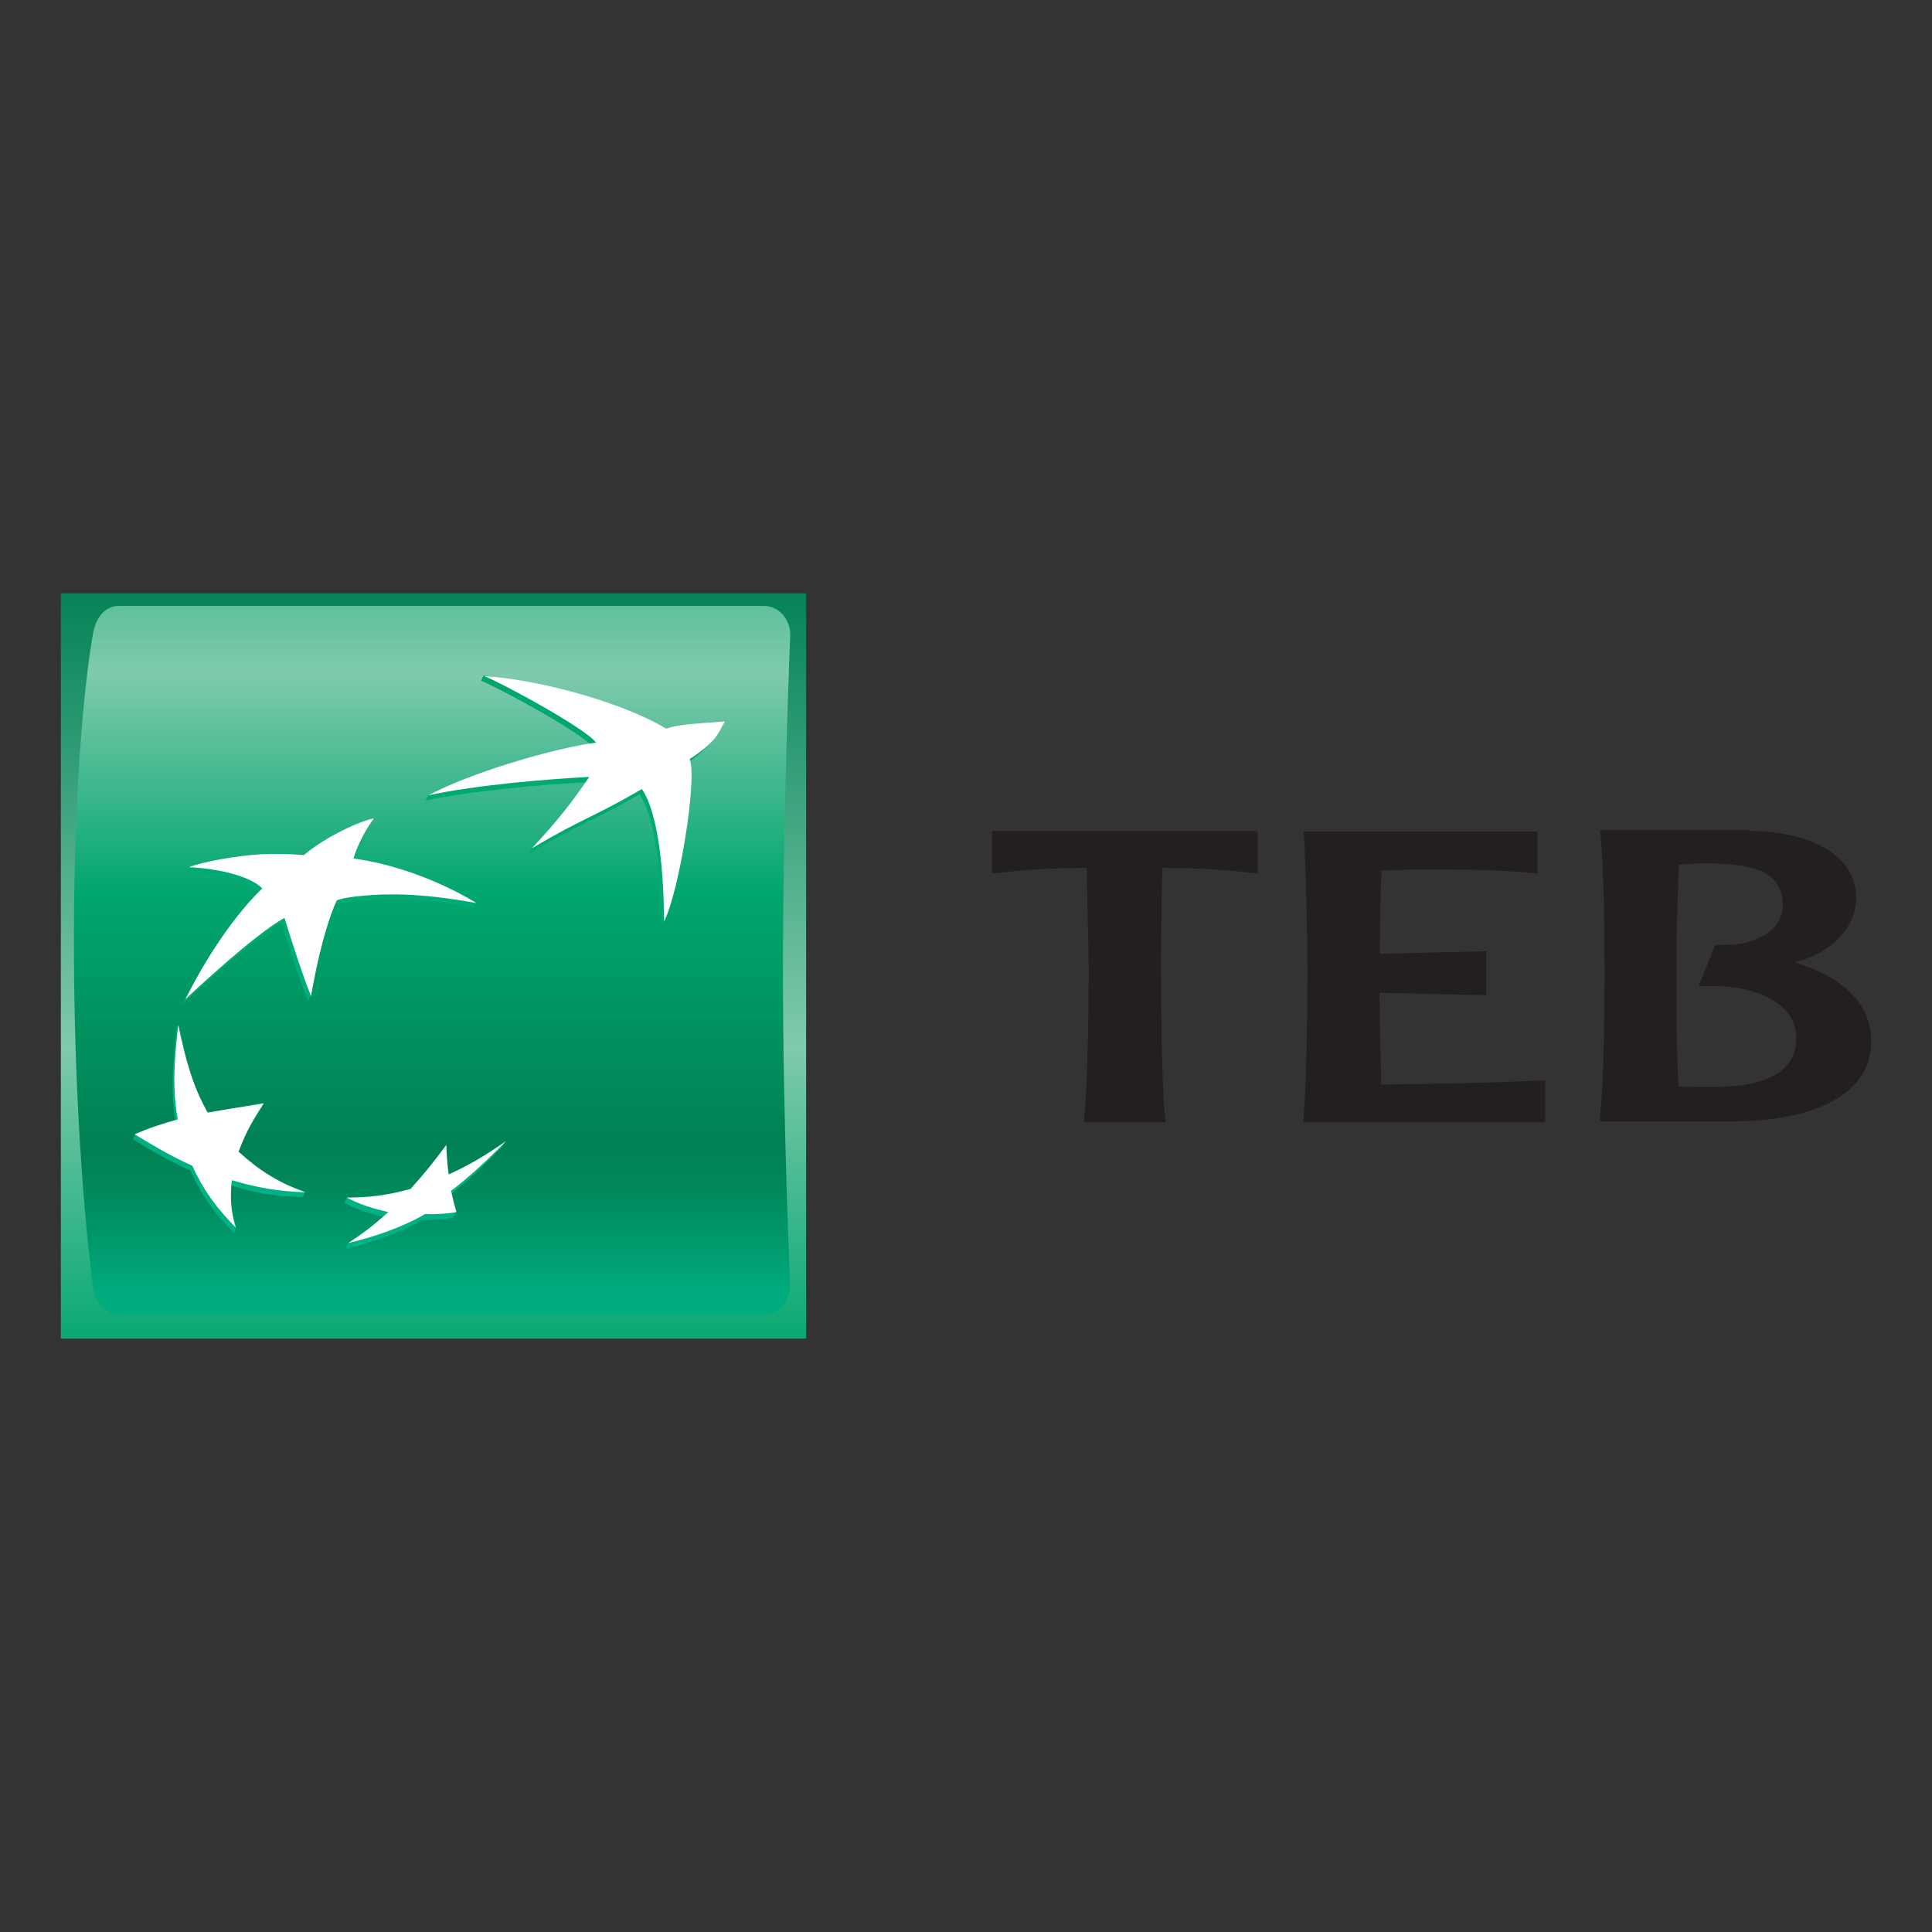 <?xml version="1.0" encoding="utf-8"?>
<!-- Generator: Adobe Illustrator 16.0.0, SVG Export Plug-In . SVG Version: 6.00 Build 0)  -->
<!DOCTYPE svg PUBLIC "-//W3C//DTD SVG 1.1//EN" "http://www.w3.org/Graphics/SVG/1.1/DTD/svg11.dtd">
<svg version="1.1" id="TA_Logo" xmlns="http://www.w3.org/2000/svg" xmlns:xlink="http://www.w3.org/1999/xlink" x="0px" y="0px"
	  viewBox="0 0 3000 3000" enable-background="new 0 0 3000 3000" xml:space="preserve">
<rect x="0" y="0" width="3000" height="3000" fill="#333333" stroke="none"/>
<g>
	<g>
		<g>
			
				<linearGradient id="SVGID_1_" gradientUnits="userSpaceOnUse" x1="-70.128" y1="3025.432" x2="-70.128" y2="2862.56" gradientTransform="matrix(7.5 0 0 -7.5 1199.09 23583.289)">
				<stop  offset="0" style="stop-color:#008053"/>
				<stop  offset="0.6" style="stop-color:#7FCAAD"/>
				<stop  offset="1" style="stop-color:#00A66D"/>
			</linearGradient>
			<rect x="94.5" y="921.375" fill="url(#SVGID_1_)" width="1157.25" height="1157.25"/>
			
				<linearGradient id="SVGID_2_" gradientUnits="userSpaceOnUse" x1="-70.426" y1="3059.962" x2="-70.426" y2="2876.941" gradientTransform="matrix(7.5 0 0 -7.5 1199.09 23583.289)">
				<stop  offset="0" style="stop-color:#00A66D"/>
				<stop  offset="0.3" style="stop-color:#7FCAAD"/>
				<stop  offset="0.55" style="stop-color:#00A66D"/>
				<stop  offset="0.835" style="stop-color:#008053"/>
				<stop  offset="0.886" style="stop-color:#00895C"/>
				<stop  offset="0.969" style="stop-color:#00A173"/>
				<stop  offset="1" style="stop-color:#00AC7D"/>
			</linearGradient>
			<path fill="url(#SVGID_2_)" d="M1215.75,1506.375c0,241.5,11.25,489,11.25,489c-0.75,27.75-18,45.75-40.5,45.75h-1002
				c-22.5,0-38.25-20.25-40.5-45.75c0,0-29.25-211.5-29.25-534S144,986.625,144,986.625c3.75-26.25,18-45.75,40.5-45.75h1002
				c22.5,0,41.25,21,40.5,45.75C1227,986.625,1215.75,1264.875,1215.75,1506.375z"/>
			<g>
				<g>
					
						<linearGradient id="SVGID_3_" gradientUnits="userSpaceOnUse" x1="-41.128" y1="2887.04" x2="-41.128" y2="3005.485" gradientTransform="matrix(7.5 0 0 -7.5 1199.09 23583.289)">
						<stop  offset="0" style="stop-color:#00B286"/>
						<stop  offset="1" style="stop-color:#00A66D"/>
					</linearGradient>
					<path fill="url(#SVGID_3_)" d="M993,1233.375c-71.25,42-93.75,45-171,92.25l3.75-8.25c40.5-44.25,58.5-63,85.5-102.75
						c-72,3.75-175.5,12.75-250.5,28.5l0,0l0,0l0,0l3.75-8.25c67.5-33,192.75-65.25,256.5-74.25c-15.75-21.75-142.5-90.75-174-103.5
						l0,0l0,0l0,0l3.75-8.25c96,10.5,223.5,55.5,279,90c23.25-7.5,47.25-8.25,90.75-12c0,0-6.75,26.25-54,58.5l0,0l0,0l0,0
						c12,31.5-16.5,206.25-39.75,252l0,0l0,0l0,0C1026.75,1365.375,1020,1273.875,993,1233.375z"/>
					
						<linearGradient id="SVGID_4_" gradientUnits="userSpaceOnUse" x1="-114.529" y1="2887.039" x2="-114.529" y2="3005.521" gradientTransform="matrix(7.5 0 0 -7.5 1199.09 23583.289)">
						<stop  offset="0" style="stop-color:#00B286"/>
						<stop  offset="1" style="stop-color:#00A66D"/>
					</linearGradient>
					<path fill="url(#SVGID_4_)" d="M470.25,1858.875l3.75-8.25c-38.25-15-75.75-26.25-106.5-55.5l0,0l0,0l0,0l0,0l0,0l0,0l0,0l0,0
						l0,0l0,0l0,0l0,0l0,0l0,0l0,0l0,0l0,0l0,0l0,0l0,0l0,0l0,0l0,0l0,0l0,0l0,0l0,0l0,0l0,0l0,0l0,0c9.75-27,21-48,39-75l0,0l0,0
						l0,0l0,0l0,0l0,0l0,0l0,0l0,0l0,0l0,0l0,0l0,0l0,0l0,0l0,0l0,0l0,0l0,0l0,0l0,0l0,0l0,0l0,0l0,0l0,0l0,0l0,0l0,0l0,0l0,0
						l3.75-8.25c-33,5.25-62.25,16.5-90.75,22.5l0,0l0,0l0,0l0,0l0,0l0,0l0,0l0,0l0,0l0,0l0,0l0,0l0,0l0,0l0,0l0,0l0,0l0,0l0,0l0,0
						l0,0l0,0l0,0l0,0l0,0l0,0l0,0l0,0l0,0l0,0l0,0c-22.5-39-30.75-93-42-144l-3.75,8.25l0,0l0,0l0,0l0,0l0,0l0,0l0,0l0,0l0,0l0,0
						l0,0l0,0l0,0l0,0l0,0c-6,58.5-9,99.75-0.75,146.25l0,0l0,0l0,0l0,0l0,0l0,0l0,0l0,0l0,0l0,0l0,0l0,0l0,0l0,0l0,0l0,0l0,0l0,0
						l0,0l0,0l0,0l0,0l0,0l0,0l0,0l0,0l0,0l0,0l0,0l0,0l0,0c-23.25,6.75-44.25,7.5-63,15.75l-3.75,8.25l0,0l0,0l0,0l0,0l0,0l0,0l0,0
						l0,0l0,0l0,0l0,0l0,0l0,0l0,0l0,0l0,0l0,0l0,0l0,0l0,0l0,0l0,0l0,0l0,0l0,0l0,0l0,0l0,0l0,0l0,0l0,0
						c30,18.75,54.75,33,89.25,48.75l0,0l0,0l0,0l0,0l0,0l0,0l0,0l0,0l0,0l0,0l0,0l0,0l0,0l0,0l0,0l0,0l0,0l0,0l0,0l0,0l0,0l0,0l0,0
						l0,0l0,0l0,0l0,0l0,0l0,0l0,0l0,0c18,39,36.75,66,67.5,96l0,0l0,0l0,0l0,0l0,0l0,0l0,0l0,0l0,0l0,0l0,0l0,0l0,0l0,0l0,0l0,0
						l0,0l0,0l0,0l0,0l0,0l0,0l0,0l0,0l0,0l0,0l0,0l0,0l0,0l0,0l0,0l3.75-8.25c-5.25-22.5-12.75-40.5-9.75-65.25l0,0l0,0l0,0l0,0
						l0,0l0,0l0,0l0,0l0,0l0,0l0,0l0,0l0,0l0,0l0,0l0,0l0,0l0,0l0,0l0,0l0,0l0,0l0,0l0,0l0,0l0,0l0,0l0,0l0,0l0,0l0,0
						C394.5,1852.125,426.75,1858.125,470.25,1858.875z"/>
					
						<linearGradient id="SVGID_5_" gradientUnits="userSpaceOnUse" x1="-91.728" y1="2887.065" x2="-91.728" y2="3005.465" gradientTransform="matrix(7.5 0 0 -7.5 1199.09 23583.289)">
						<stop  offset="0" style="stop-color:#00B286"/>
						<stop  offset="1" style="stop-color:#00A66D"/>
					</linearGradient>
					<path fill="url(#SVGID_5_)" d="M575.25,1277.625c0,0-15,27-27.75,63h-3l0,0l0,0c89.25,12,173.25,48,194.25,60.75l-3.75,8.25
						l0,0l0,0l0,0l0,0l0,0l0,0l0,0c-92.25-16.5-141-14.25-175.5-11.25l0,0l0,0l0,0c-34.5,3-41.25,7.5-41.25,7.5l0,0l0,0l0,0l0,0l0,0
						l0,0l0,0c-19.5,43.5-31.5,114-36,140.25l-3.75,8.25l0,0l0,0l0,0l0,0l0,0l0,0l0,0c-17.25-40.5-41.25-121.5-41.25-121.5l0,0l0,0
						l0,0l0,0l0,0l0,0l0,0c-46.5,24.75-153.75,126-153.75,126l0,0l0,0l0,0l0,0l0,0l0,0l0,0
						c59.25-117.75,119.25-171.75,119.25-171.75l0,0l0,0l0,0l0,0l0,0l0,0l0,0c-21-21-75-31.5-114-33l0,0l0,0l0,0l3.75-8.25
						c24.75-7.5,75.75-10.5,110.25-12l0,0l0,0l0,0l0,0l0,0l0,0l0,0c40.5-1.5,65.25,0.75,65.25,0.75l0,0l0,0l0,0
						C503.25,1305.375,556.5,1280.625,575.25,1277.625z"/>
					
						<linearGradient id="SVGID_6_" gradientUnits="userSpaceOnUse" x1="-71.978" y1="2887.049" x2="-71.978" y2="3005.49" gradientTransform="matrix(7.5 0 0 -7.5 1199.09 23583.289)">
						<stop  offset="0" style="stop-color:#00B286"/>
						<stop  offset="1" style="stop-color:#00A66D"/>
					</linearGradient>
					<path fill="url(#SVGID_6_)" d="M689.25,1785.375c-18.75,25.5-34.5,45-55.5,68.25l0,0l0,0l0,0l0,0l0,0l0,0l0,0l0,0l0,0l0,0l0,0
						l0,0l0,0l0,0l0,0l0,0l0,0l0,0l0,0l0,0l0,0l0,0l0,0l0,0l0,0l0,0l0,0l0,0l0,0l0,0l0,0c-30.75,8.25-66.75,4.5-95.25,6l-3.75,8.25
						l0,0l0,0l0,0l0,0l0,0l0,0l0,0l0,0l0,0l0,0l0,0l0,0l0,0l0,0l0,0l0,0l0,0l0,0l0,0l0,0l0,0l0,0l0,0l0,0l0,0l0,0l0,0l0,0l0,0l0,0
						l0,0c21,11.25,42,17.25,63.75,22.5l0,0l0,0l0,0l0,0l0,0l0,0l0,0l0,0l0,0l0,0l0,0l0,0l0,0l0,0l0,0l0,0l0,0l0,0l0,0l0,0l0,0l0,0
						l0,0l0,0l0,0l0,0l0,0l0,0l0,0l0,0l0,0c-18,16.5-42,28.5-58.5,40.5l-3.75,8.25l0,0l0,0l0,0l0,0l0,0l0,0l0,0l0,0l0,0l0,0l0,0l0,0
						l0,0l0,0l0,0l0,0l0,0l0,0l0,0l0,0l0,0l0,0l0,0l0,0l0,0l0,0l0,0l0,0l0,0l0,0l0,0c36-8.25,84-24,119.25-45l0,0l0,0l0,0l0,0l0,0
						l0,0l0,0l0,0l0,0l0,0l0,0l0,0l0,0l0,0l0,0l0,0l0,0l0,0l0,0l0,0l0,0l0,0l0,0l0,0l0,0l0,0l0,0l0,0l0,0l0,0l0,0
						c18.75,0.75,36-0.75,48-3l0,0l0,0l0,0l0,0l0,0l0,0l0,0l0,0l0,0l0,0l0,0l0,0l0,0l0,0l0,0l0,0l0,0l0,0l0,0l0,0l0,0l0,0l0,0l0,0
						l0,0l0,0l0,0l0,0l0,0l0,0l0,0l3.75-8.25c-2.25-8.25-9.75-13.5-12-24.75l0,0l0,0l0,0l0,0l0,0l0,0l0,0l0,0l0,0l0,0l0,0l0,0l0,0
						l0,0l0,0l0,0l0,0l0,0l0,0l0,0l0,0l0,0l0,0l0,0l0,0l0,0l0,0l0,0l0,0l0,0l0,0c33-25.5,57-49.5,84.75-77.25l0,0l0,0l0,0l0,0l0,0
						l0,0l0,0l0,0l0,0l0,0l0,0l0,0l0,0l0,0l0,0l0,0l0,0l0,0l0,0l0,0l0,0l0,0l0,0l0,0l0,0l0,0l0,0l0,0l0,0l0,0l0,0l3.75-8.25
						c-27.75,18.75-60.75,45-93,60l0,0l0,0l0,0l0,0l0,0l0,0l0,0l0,0l0,0l0,0l0,0l0,0l0,0l0,0l0,0l0,0l0,0l0,0l0,0l0,0l0,0l0,0l0,0
						l0,0l0,0l0,0l0,0l0,0l0,0l0,0l0,0C690.75,1816.875,690,1803.375,689.25,1785.375z"/>
				</g>
				<g>
					<path fill="#FFFFFF" d="M996.75,1225.125c-71.25,42-93,45.75-171,92.25c45-48.75,60.75-69.75,89.25-111
						c-71.25,3.75-175.5,12.75-249.75,28.5l0,0l0,0l0,0c64.5-34.5,192.75-72.75,260.25-81.75c-15.75-21.75-142.5-90.75-174-103.5
						l0,0l0,0l0,0c100.5,7.5,223.5,45.75,282.75,81.75c23.25-7.5,48-7.5,91.5-11.25l0,0l0,0l0,0c-11.25,18.75-11.25,30-54.75,58.5
						l0,0l0,0l0,0c12,31.5-16.5,206.25-39.75,252l0,0l0,0l0,0C1030.5,1357.875,1023.75,1265.625,996.75,1225.125z"/>
					<path fill="#FFFFFF" d="M474,1851.375c-41.25-15-70.5-33-103.5-63l0,0l0,0l0,0l0,0l0,0l0,0l0,0l0,0l0,0l0,0l0,0l0,0l0,0l0,0
						l0,0l0,0l0,0l0,0l0,0l0,0l0,0l0,0l0,0l0,0l0,0l0,0l0,0l0,0l0,0l0,0l0,0c9.75-27,21-48,39-75l0,0l0,0l0,0l0,0l0,0l0,0l0,0l0,0
						l0,0l0,0l0,0l0,0l0,0l0,0l0,0l0,0l0,0l0,0l0,0l0,0l0,0l0,0l0,0l0,0l0,0l0,0l0,0l0,0l0,0l0,0l0,0c-33,5.25-57.75,9-87,14.25l0,0
						l0,0l0,0l0,0l0,0l0,0l0,0l0,0l0,0l0,0l0,0l0,0l0,0l0,0l0,0l0,0l0,0l0,0l0,0l0,0l0,0l0,0l0,0l0,0l0,0l0,0l0,0l0,0l0,0l0,0l0,0
						c-23.25-41.25-33.75-80.25-45.75-135.75l0,0l0,0l0,0l0,0l0,0l0,0l0,0l0,0l0,0l0,0l0,0l0,0l0,0l0,0l0,0
						c-6.75,58.5-9,99.75-0.75,146.25l0,0l0,0l0,0l0,0l0,0l0,0l0,0l0,0l0,0l0,0l0,0l0,0l0,0l0,0l0,0l0,0l0,0l0,0l0,0l0,0l0,0l0,0
						l0,0l0,0l0,0l0,0l0,0l0,0l0,0l0,0l0,0c-26.25,7.5-45,13.5-66.75,23.25l0,0l0,0l0,0l0,0l0,0l0,0l0,0l0,0l0,0l0,0l0,0l0,0l0,0
						l0,0l0,0l0,0l0,0l0,0l0,0l0,0l0,0l0,0l0,0l0,0l0,0l0,0l0,0l0,0l0,0l0,0l0,0c30.75,18.75,54.75,33,89.25,48.75l0,0l0,0l0,0l0,0
						l0,0l0,0l0,0l0,0l0,0l0,0l0,0l0,0l0,0l0,0l0,0l0,0l0,0l0,0l0,0l0,0l0,0l0,0l0,0l0,0l0,0l0,0l0,0l0,0l0,0l0,0l0,0
						c18,39,37.5,65.25,67.5,96l0,0l0,0l0,0l0,0l0,0l0,0l0,0l0,0l0,0l0,0l0,0l0,0l0,0l0,0l0,0l0,0l0,0l0,0l0,0l0,0l0,0l0,0l0,0l0,0
						l0,0l0,0l0,0l0,0l0,0l0,0l0,0c-7.5-25.5-9-46.5-6-73.5l0,0l0,0l0,0l0,0l0,0l0,0l0,0l0,0l0,0l0,0l0,0l0,0l0,0l0,0l0,0l0,0l0,0
						l0,0l0,0l0,0l0,0l0,0l0,0l0,0l0,0l0,0l0,0l0,0l0,0l0,0l0,0C398.25,1843.875,430.5,1849.875,474,1851.375z"/>
					<path fill="#FFFFFF" d="M580.5,1270.875L580.5,1270.875L580.5,1270.875L580.5,1270.875L580.5,1270.875
						c-12.75,16.5-27.75,47.25-31.5,62.25l0,0l0,0l0,0c105.75,14.25,190.5,69,190.5,69l0,0l0,0l0,0l0,0l0,0l0,0l0,0
						c-92.25-16.5-141-14.25-175.5-11.25l0,0l0,0l0,0c-34.5,3-41.25,7.5-41.25,7.5l0,0l0,0l0,0l0,0l0,0l0,0l0,0
						c-24.75,54.75-39.75,148.5-39.75,148.5l0,0l0,0l0,0l0,0l0,0l0,0l0,0c-16.5-40.5-41.25-121.5-41.25-121.5l0,0l0,0l0,0l0,0l0,0
						l0,0l0,0c-46.5,24.75-153.75,126-153.75,126l0,0l0,0l0,0l0,0l0,0l0,0l0,0c59.25-118.5,119.25-171.75,119.25-171.75l0,0l0,0l0,0
						l0,0l0,0l0,0l0,0c-20.25-21-75-31.5-114-33l0,0l0,0l0,0c20.25-8.25,73.5-18,113.25-20.25l0,0l0,0l0,0l0,0l0,0l0,0l0,0
						c40.5-1.5,65.25,1.5,65.25,1.5l0,0l0,0l0,0C507,1297.875,561.75,1273.875,580.5,1270.875z"/>
					<path fill="#FFFFFF" d="M693,1777.875c-18.75,25.5-34.5,45-55.5,68.25l0,0l0,0l0,0l0,0l0,0l0,0l0,0l0,0l0,0l0,0l0,0l0,0l0,0
						l0,0l0,0l0,0l0,0l0,0l0,0l0,0l0,0l0,0l0,0l0,0l0,0l0,0l0,0l0,0l0,0l0,0l0,0c-35.25,9.75-63.75,13.5-99,13.5l0,0l0,0l0,0l0,0
						l0,0l0,0l0,0l0,0l0,0l0,0l0,0l0,0l0,0l0,0l0,0l0,0l0,0l0,0l0,0l0,0l0,0l0,0l0,0l0,0l0,0l0,0l0,0l0,0l0,0l0,0l0,0
						c21,11.25,42,17.25,64.5,22.5l0,0l0,0l0,0l0,0l0,0l0,0l0,0l0,0l0,0l0,0l0,0l0,0l0,0l0,0l0,0l0,0l0,0l0,0l0,0l0,0l0,0l0,0l0,0
						l0,0l0,0l0,0l0,0l0,0l0,0l0,0l0,0c-22.5,20.25-41.25,34.5-62.25,48l0,0l0,0l0,0l0,0l0,0l0,0l0,0l0,0l0,0l0,0l0,0l0,0l0,0l0,0
						l0,0l0,0l0,0l0,0l0,0l0,0l0,0l0,0l0,0l0,0l0,0l0,0l0,0l0,0l0,0l0,0l0,0c36-8.25,84-24,119.25-45l0,0l0,0l0,0l0,0l0,0l0,0l0,0
						l0,0l0,0l0,0l0,0l0,0l0,0l0,0l0,0l0,0l0,0l0,0l0,0l0,0l0,0l0,0l0,0l0,0l0,0l0,0l0,0l0,0l0,0l0,0l0,0
						c18.75,0.75,36-0.75,48.75-3l0,0l0,0l0,0l0,0l0,0l0,0l0,0l0,0l0,0l0,0l0,0l0,0l0,0l0,0l0,0l0,0l0,0l0,0l0,0l0,0l0,0l0,0l0,0
						l0,0l0,0l0,0l0,0l0,0l0,0l0,0l0,0c-3-10.5-5.25-18.75-8.25-33l0,0l0,0l0,0l0,0l0,0l0,0l0,0l0,0l0,0l0,0l0,0l0,0l0,0l0,0l0,0
						l0,0l0,0l0,0l0,0l0,0l0,0l0,0l0,0l0,0l0,0l0,0l0,0l0,0l0,0l0,0l0,0c33-25.5,57.75-49.5,85.5-77.25l0,0l0,0l0,0l0,0l0,0l0,0l0,0
						l0,0l0,0l0,0l0,0l0,0l0,0l0,0l0,0l0,0l0,0l0,0l0,0l0,0l0,0l0,0l0,0l0,0l0,0l0,0l0,0l0,0l0,0l0,0l0,0
						c-29.25,20.25-54.75,36-89.25,51.75l0,0l0,0l0,0l0,0l0,0l0,0l0,0l0,0l0,0l0,0l0,0l0,0l0,0l0,0l0,0l0,0l0,0l0,0l0,0l0,0l0,0l0,0
						l0,0l0,0l0,0l0,0l0,0l0,0l0,0l0,0l0,0C694.5,1808.625,693.75,1795.125,693,1777.875z"/>
				</g>
			</g>
		</g>
	</g>
	<g>
		<g>
			<g>
				<path fill="#231F20" d="M1953,1290.375v66c-60-6.75-78.75-7.5-147.75-9c-2.25,54.75-2.25,126.75-2.25,158.25
					c0,39,0,174,6.75,237H1683c6.75-62.25,7.5-197.25,7.5-237c0-31.5-2.25-103.5-3-158.25c-68.25,1.5-87,2.25-147,9v-66H1953z"/>
				<path fill="#231F20" d="M2387.25,1290.375v66c-62.25-6.75-125.25-6-188.25-6c-16.5,0-30,0.75-54,1.5
					c-1.5,42.75-2.25,93.75-2.25,129l165-3.75v68.25l-165.75-3.75c0.75,39,1.5,96,3,142.5c85.5-1.5,169.5-2.25,254.25-6.75v65.25
					H2023.5c6-62.25,6.75-196.5,6.75-236.25c0-44.25-2.25-163.5-6-215.25h363V1290.375z"/>
				<path fill="#231F20" d="M2716.5,1290.375c81,0,165.75,30,165.75,104.25c0,45-38.25,85.5-95.25,99.75c78,24,118.5,66,118.5,123
					c0,91.5-108.75,123.75-211.5,123.75h-210c6-59.25,7.5-144.75,7.5-237c0-62.25-0.75-155.25-6.75-215.25h231.75V1290.375z
					 M2646.75,1340.625c-15,0-31.5,1.5-39.75,2.25c-2.25,60-3.75,92.25-3.75,162c0,81.75,0,116.25,3,182.25
					c15,0.75,39,0.75,52.5,0.75c87,0,130.5-25.5,130.5-75.75c0-59.25-72-81-126-81h-25.5l25.5-63.75H2679
					c36.75,0,89.25-16.5,89.25-62.25C2767.5,1358.625,2735.25,1340.625,2646.75,1340.625z"/>
			</g>
		</g>
	</g>
</g>
</svg>
